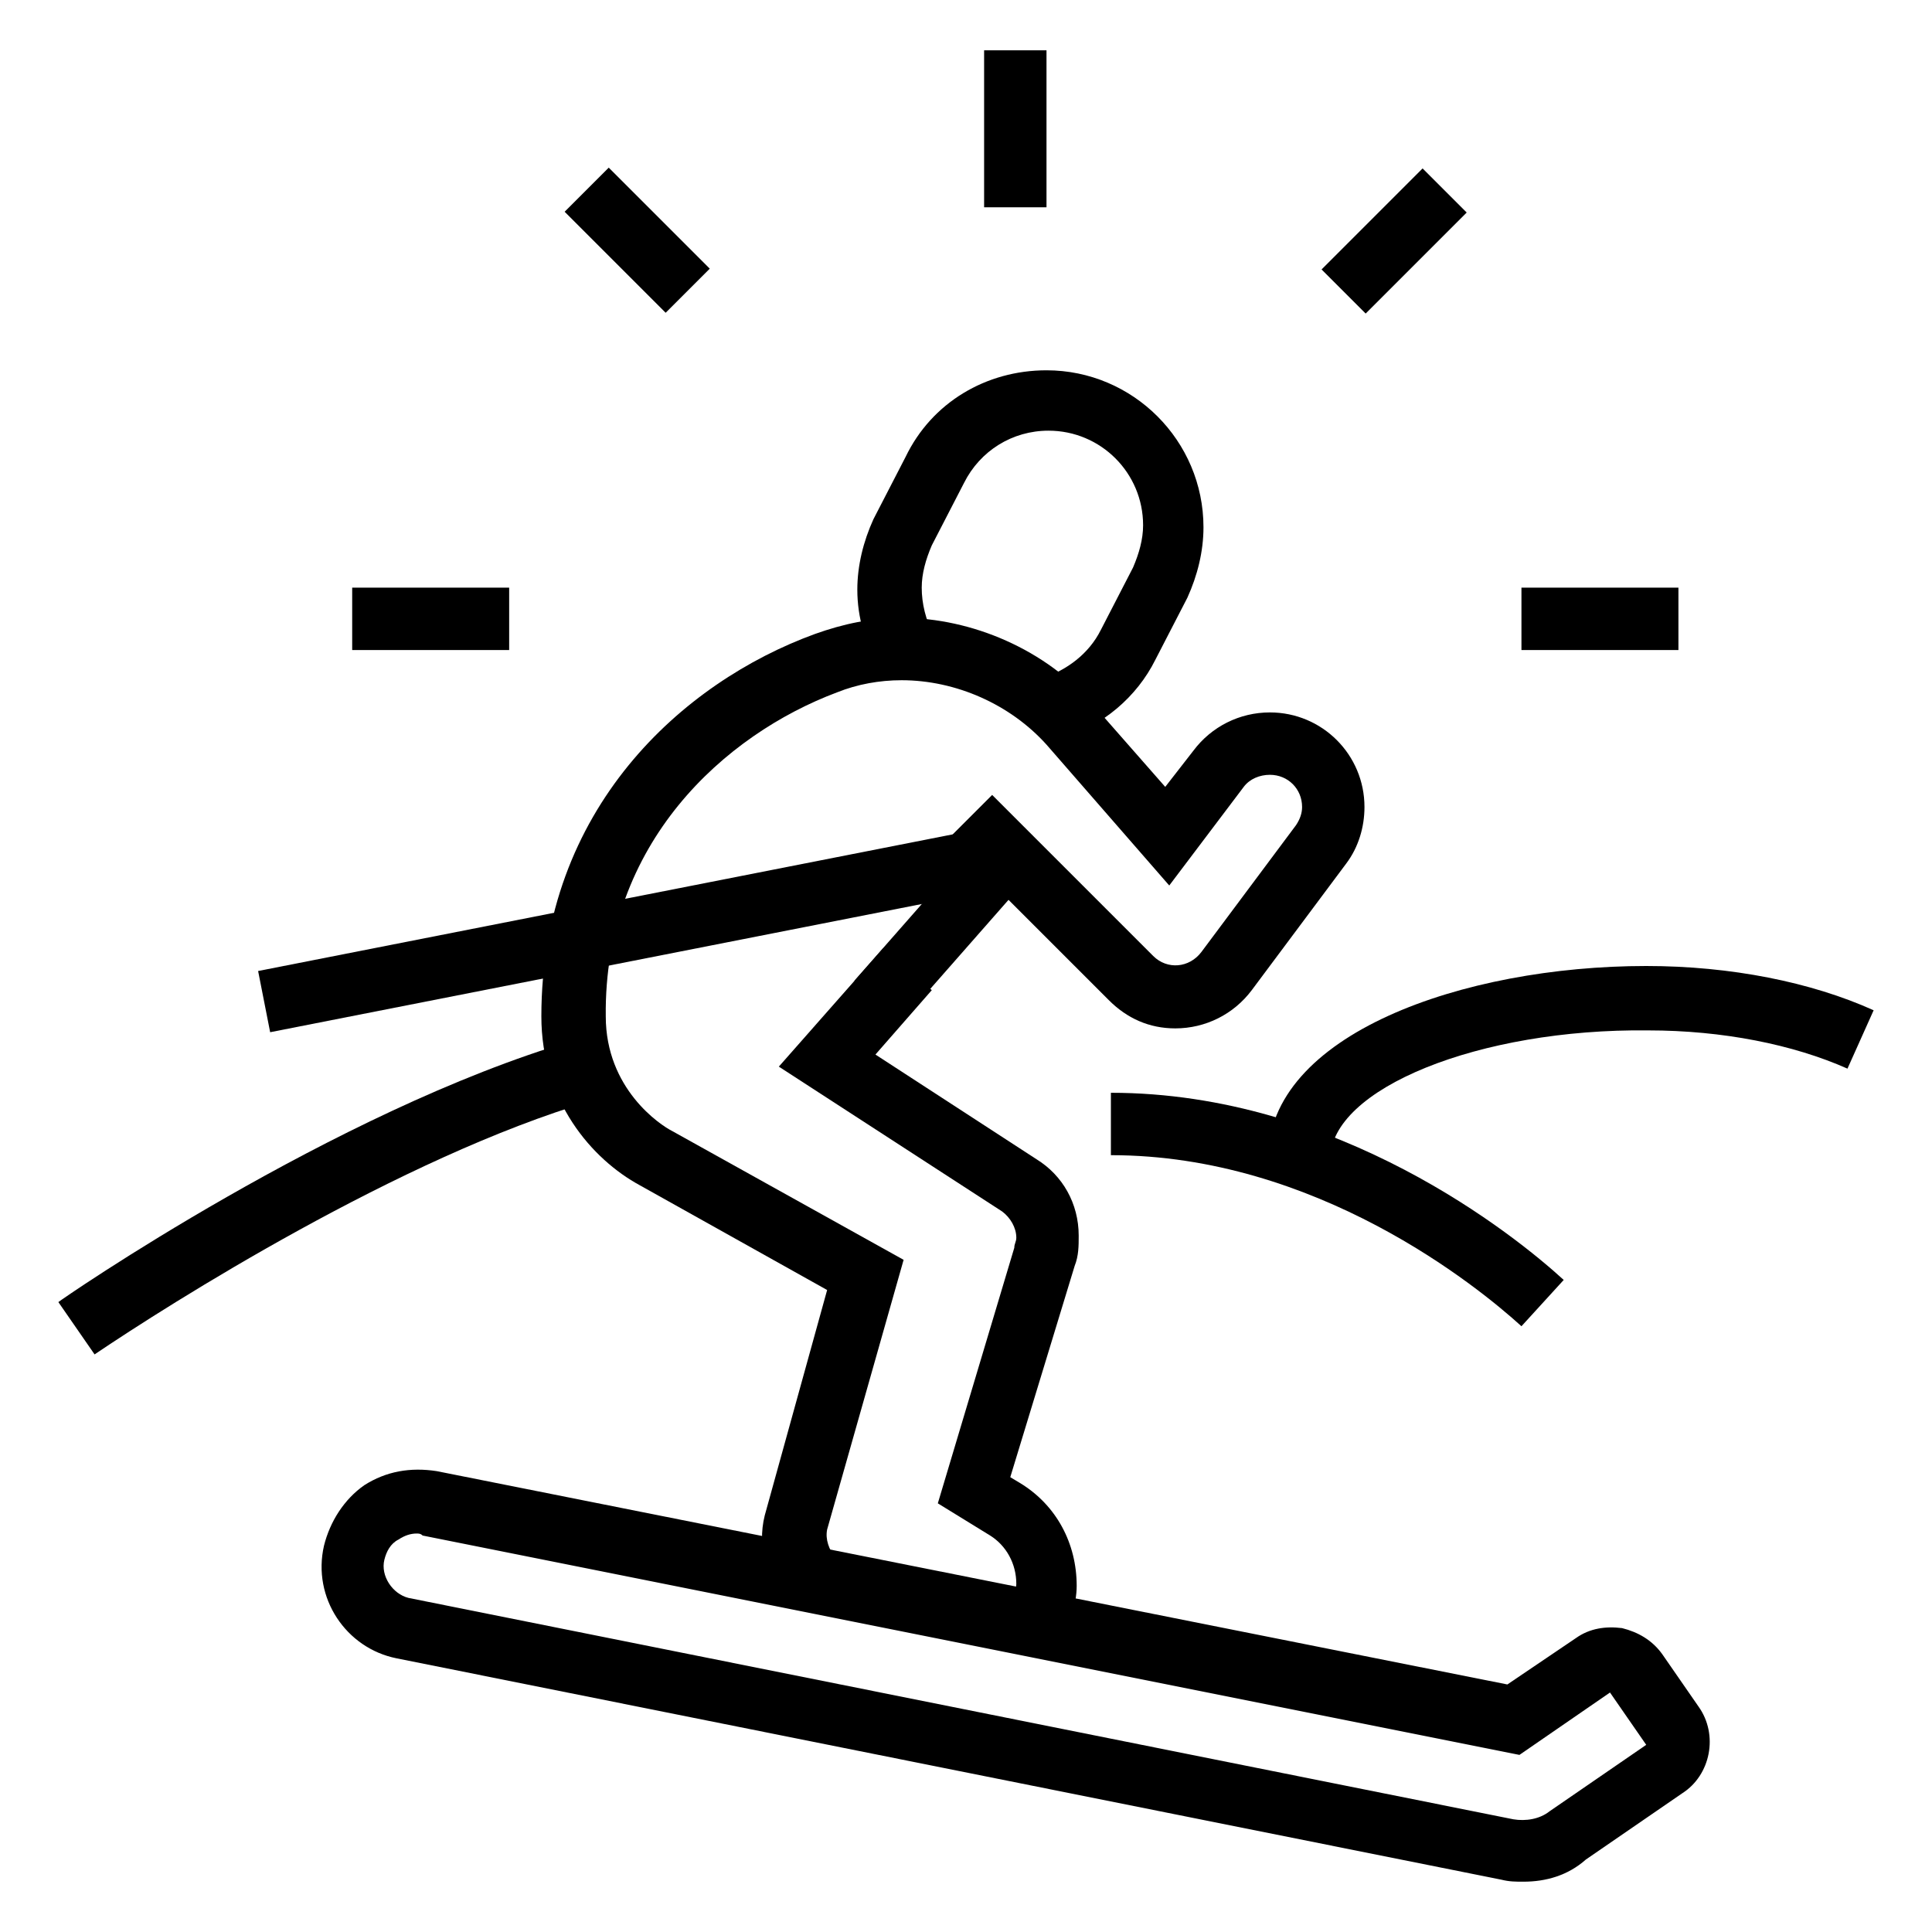 <?xml version="1.0" encoding="utf-8"?>
<!-- Generator: Adobe Illustrator 24.1.0, SVG Export Plug-In . SVG Version: 6.00 Build 0)  -->
<svg version="1.1" id="Layer_1" xmlns="http://www.w3.org/2000/svg" xmlns:xlink="http://www.w3.org/1999/xlink" x="0px" y="0px"
	 width="96px" height="96px" viewBox="0 0 96 96" style="enable-background:new 0 0 96 96;" xml:space="preserve">
<style type="text/css">
	.st0{display:none;}
	.st1{display:inline;}
</style>
<g class="st0">
	<path class="st1" d="M81.7,87.2c-0.4,0-0.8,0-1.2-0.1l0,0L15.7,74.5c-1.2-0.2-2.3-0.9-3-2c-0.7-1-1-2.3-0.7-3.5
		c0.2-1.2,0.9-2.3,2-3s2.3-1,3.5-0.7l62.6,12.1l1.6-2.5c0.7-1.2,1.9-1.9,3.3-1.9c0,0,0,0,0,0c0.8,0,1.5,0.2,2.2,0.7l1.3,0.9
		c0.9,0.6,1.5,1.6,1.6,2.6c0.2,1.1-0.1,2.1-0.8,3l-3.1,4.6C85.5,86.3,83.7,87.2,81.7,87.2z M81.1,84c1,0.2,2.3-0.2,2.8-0.9l3.1-4.7
		c0.2-0.3,0.2-0.5,0.2-0.7c0-0.1-0.1-0.3-0.3-0.5l-1.3-0.9c-0.2-0.1-0.3-0.1-0.4-0.1c-0.4,0-0.6,0.2-0.7,0.4l-2.8,4.3L16.9,68.4
		c-0.4-0.1-0.8,0-1.2,0.2c-0.3,0.2-0.6,0.6-0.7,1c-0.2,0.9,0.4,1.7,1.2,1.8L81.1,84z"/>
	
		<rect x="33.5" y="47.3" transform="matrix(0.19 -0.982 0.982 0.19 -28.299 81.289)" class="st1" width="3.1" height="21.1"/>
	<path class="st1" d="M73.1,73c-0.3,0-0.6,0-0.9-0.1L18.1,62.5c-6.2-1.1-6.2-8.1-6.2-11.1c0-5.7,1.8-12.1,2.4-14
		c0.7-2.1,2.6-3.6,4.9-3.6c1.9,0,3.7,1.1,4.5,2.8l4.1,8.4c0.6,1.2,1.6,2.3,2.7,3c3.7,2.3,8.1,5.9,8.1,10.1h-3.1
		c0-2.1-2.5-4.8-6.6-7.4c-1.7-1-3-2.5-3.9-4.3L20.9,38c-0.3-0.6-1-1.1-1.7-1.1c-0.9,0-1.6,0.5-1.8,1.4c-1.1,3.6-2.2,8.9-2.3,13.1
		c0,6.1,1.4,7.6,3.6,8l54.1,10.5c0.5,0.1,0.9,0,1.3-0.3c0.2-0.2,0.6-0.6,0.6-1.2c0-0.8-0.5-1.4-1.3-1.5L43.6,61l0.6-3.1L74,63.7
		c2.2,0.4,3.8,2.4,3.8,4.6c0,1.4-0.6,2.7-1.7,3.6C75.2,72.7,74.2,73,73.1,73z"/>
	<path class="st1" d="M28,26l-0.1-3.1c2.5-0.1,4.5-2.2,4.5-4.7V15c0-2.6-2.1-4.7-4.7-4.7c-2.6,0-4.7,2.1-4.7,4.7v3.1
		c0,1.3,0.6,2.6,1.6,3.5L22.4,24c-1.7-1.5-2.6-3.6-2.6-5.8V15c0-4.3,3.5-7.8,7.8-7.8s7.8,3.5,7.8,7.8v3.1C35.5,22.3,32.2,25.8,28,26
		z"/>
	<rect x="18.2" y="28.5" class="st1" width="3.1" height="6.9"/>
	<rect x="19.9" y="63.3" transform="matrix(0.148 -0.989 0.989 0.148 -44.649 77.891)" class="st1" width="6" height="3.1"/>
	<rect x="65.3" y="72.1" transform="matrix(0.148 -0.989 0.989 0.148 -14.696 130.205)" class="st1" width="6" height="3.1"/>
	
		<rect x="42.5" y="71.5" transform="matrix(0.19 -0.982 0.982 0.19 -47.537 111.982)" class="st1" width="3.1" height="26.5"/>
	<rect x="48" y="8.7" class="st1" width="3.1" height="7.8"/>
	<rect x="66.4" y="19.7" transform="matrix(0.707 -0.707 0.707 0.707 5.45 55.7)" class="st1" width="7.1" height="3.1"/>
	<rect x="74.8" y="37.6" transform="matrix(0.931 -0.366 0.366 0.931 -8.9 31.501)" class="st1" width="7.6" height="3.1"/>
	<path class="st1" d="M71.8,66.2l-1.3-2.8l5.8-2.7c-0.4-1.2-1.5-1.7-3.1-1.7c0,0,0,0,0,0c-0.8,0-1.8,0.1-2.4,0.1l-0.3,0L70.1,59
		c-0.2-0.1-20.5-6-28.5-7.6c-3.1-0.6-5.6-3.1-6.3-6.2l-3-12.9c-0.5-2.6-1.9-5.5-4.5-6.3c-4.8-1.4-8.5-3.4-9.9-4.2l-0.2-0.1L11.6,14
		c-0.4-0.5-1-0.7-1.6-0.6c-0.5,0.1-1,0.6-1.2,1.1C8.7,15.3,9,15.8,9.1,16l6.3,7.8c0.1,0.1,0.3,0.3,0.4,0.4l9,5.7l-1.7,2.7l-9-5.6
		c-0.5-0.3-0.9-0.6-1.2-1.1l-6.3-7.8c-0.9-1.1-1.2-2.6-0.9-4c0.4-1.7,1.8-3.1,3.6-3.5c1.8-0.4,3.6,0.3,4.7,1.7l5.7,7.2
		c1.4,0.8,4.6,2.6,8.9,3.8c4,1.1,6.1,5.2,6.7,8.6l3,12.9c0.4,1.9,1.9,3.4,3.9,3.8c7.7,1.6,25.9,6.8,28.5,7.6
		c0.7-0.1,1.8-0.1,2.4-0.1c2.9,0,5.1,1.3,6,3.6c0.7,1.6-0.1,3.5-1.7,4.1L71.8,66.2z"/>
</g>
<g class="st0">
	<path class="st1" d="M74.1,87.9c-0.5,0-1-0.1-1.5-0.2L13,70.4c-2.3-0.7-4-2.8-4-5.3c0-3,2.5-5.5,5.5-5.5c0.5,0,1,0.1,1.5,0.2
		l58.3,16.9l6.5-1.3c0.4-0.1,0.7-0.1,1.1-0.1c3,0,5.5,2.5,5.5,5.5c0,2.6-1.8,4.9-4.4,5.4l0,0l-7.8,1.6
		C74.9,87.9,74.5,87.9,74.1,87.9z M14.5,62.8c-1.3,0-2.4,1.1-2.4,2.4c0,1,0.7,2,1.7,2.3l59.6,17.3c0.4,0.1,0.8,0.1,1.1,0l7.8-1.6
		c1.1-0.2,1.9-1.2,1.9-2.3c0-1.5-1.4-2.6-2.8-2.3L74.2,80l-0.4-0.1l-58.7-17C15,62.8,14.7,62.8,14.5,62.8z"/>
	<rect x="17.6" y="36.2" transform="matrix(0.931 -0.366 0.366 0.931 -13.307 9.777)" class="st1" width="3.1" height="7.6"/>
	<rect x="5.9" y="43.5" transform="matrix(0.707 -0.707 0.707 0.707 -31.075 19.05)" class="st1" width="3.1" height="7.1"/>
	<path class="st1" d="M36.9,69l-0.4-3.1c0.7-0.1,1-1.1,1.1-1.7l1.5-14l3.1,0.3l-1.5,14C40.4,67.1,38.9,68.8,36.9,69z"/>
	<path class="st1" d="M58.1,75.3c-2.1-0.7-3.5-2.7-3.5-4.9c0-0.2,0-0.6,0-0.9L56.3,55l3.1,0.4l-1.7,14.5c0,0.2,0,0.4,0,0.6
		c0,0.9,0.5,1.6,1.4,1.9L58.1,75.3z"/>
	<path class="st1" d="M52.6,62.8c-1.6,0-3.3-0.3-4.9-0.8c-4.5-1.4-7.5-4.1-8.9-8l2.9-1.1c1.1,3,3.3,5,6.9,6.1c3,0.9,6.1,0.8,7.8-0.2
		l1.7,2.7C56.7,62.3,54.7,62.8,52.6,62.8z"/>
	<rect x="56.2" y="40.2" transform="matrix(0.191 -0.982 0.982 0.191 8.801 94.278)" class="st1" width="10.8" height="3.1"/>
	<path class="st1" d="M75.7,53.4c-2,0-3.4-0.7-4.4-2.2l-1.8-2.7l2.6-1.7l1.8,2.7c0.3,0.5,0.7,0.8,1.8,0.8c1.3,0,2.4-1.1,2.4-2.4
		c0-0.5-0.2-1-0.5-1.5l-6.7-8.8c-2.5-3.1-5.3-5.7-9.3-8.6c-0.9-0.6-2.8-1.7-4.8-2.9c-2.5-1.4-5.1-2.9-6.7-4L49.9,22L36.5,10.1
		c-0.4-0.4-1-0.6-1.6-0.6c-1.3,0-2.4,1.1-2.4,2.4c0,0.7,0.3,1.3,0.8,1.8l13.5,12l-4,16l-3-0.8l3.5-14.2L31.3,15.9
		c-1.2-1-1.8-2.5-1.8-4.1c0-3,2.5-5.5,5.5-5.5c1.3,0,2.6,0.5,3.6,1.4l13.3,11.8c1.5,1,4.1,2.5,6.3,3.9c2.2,1.3,4.1,2.4,5,3
		c4.3,3.1,7.3,5.8,10,9.2l6.7,8.8c0.8,0.9,1.2,2.2,1.2,3.4C81.2,50.9,78.7,53.4,75.7,53.4z"/>
	<path class="st1" d="M60,26.7c-4.8,0-8.6-3.9-8.6-8.6c0-1.4,0.3-2.7,0.9-3.9l1.6-3.1c1.5-2.9,4.4-4.8,7.7-4.8
		c4.8,0,8.6,3.9,8.6,8.6c0,1.4-0.3,2.7-0.9,3.9L67.7,22C66.3,24.9,63.3,26.7,60,26.7z M61.6,9.5c-2.1,0-4,1.2-4.9,3l-1.6,3.1
		c-0.4,0.8-0.6,1.6-0.6,2.4c0,3,2.5,5.5,5.5,5.5c2.1,0,4-1.2,4.9-3l1.6-3.1c0.4-0.8,0.6-1.6,0.6-2.5C67.1,11.9,64.6,9.5,61.6,9.5z"
		/>
	<path class="st1" d="M68,77.9l-1-3c0.1-0.2,0.1-0.5,0.1-0.8c0-0.8-0.4-1.6-1.2-2.1l-2.6-1.7l2.2-18.2c0.1-0.9-0.1-1.8-0.8-2.5
		c-0.6-0.7-1.5-1.1-2.4-1.1h-7.8v-3.1h7.8c1.8,0,3.5,0.8,4.7,2.1c1.2,1.4,1.7,3.2,1.5,4.9l-1.9,16.2l1,0.6c1.7,1.1,2.6,2.8,2.6,4.8
		c0,0.6-0.1,1.2-0.3,1.7C69.6,76.9,68.9,77.6,68,77.9z"/>
	<rect x="82.8" y="11" class="st1" width="3.1" height="6.3"/>
	<rect x="82.8" y="23.6" class="st1" width="3.1" height="6.3"/>
	<rect x="87.5" y="18.9" class="st1" width="4.7" height="3.1"/>
	<rect x="76.5" y="18.9" class="st1" width="4.7" height="3.1"/>
	
		<rect x="41.2" y="68.8" transform="matrix(0.278 -0.961 0.961 0.278 -49.752 101.712)" class="st1" width="3.1" height="30.2"/>
	<path class="st1" d="M24.8,64.9c-0.1-0.3-0.1-0.5-0.1-0.8c0-2.6,1.7-4.8,4.2-5.5l1-0.3l1.5-12.3c0.5-4.5,4.3-6.8,7.7-6.8
		c4.2,0,6.1,2.9,7.1,4.3l2.5,3.6L46.1,49l-2.5-3.7c-0.8-1.2-2-2.9-4.4-2.9c-2,0-4.3,1.3-4.6,4.1l-1.7,14.5l-3.1,0.8
		c-1.1,0.3-1.9,1.3-1.9,2.4L24.8,64.9z"/>
</g>
<g>
	<path d="M52.1,82l-1.7-2.7c0-0.2,0.1-0.4,0.1-0.6c0-1-0.5-1.9-1.3-2.4l-2.6-1.6L50.4,62c0-0.2,0.1-0.3,0.1-0.5c0-0.5-0.3-1-0.7-1.3
		L38.7,53l5.2-5.9l2.4,2.1l-2.8,3.2l8,5.2c1.3,0.8,2.1,2.2,2.1,3.8c0,0.5,0,1-0.2,1.5l-3.2,10.5l0.5,0.3c1.8,1.1,2.8,3,2.8,5.1
		c0,0.5-0.1,0.9-0.2,1.4C53.3,80.9,52.8,81.6,52.1,82z"/>
	<rect x="42" y="44.6" transform="matrix(0.66 -0.751 0.751 0.66 -18.763 50.841)" width="9.5" height="3.1"/>
	<path d="M75.7,93.5c-0.4,0-0.7,0-1.1-0.1l-54.9-11c-2.5-0.5-4.2-3-3.6-5.6l0,0c0.3-1.2,1-2.3,2-3c1.1-0.7,2.3-0.9,3.6-0.7
		l53.2,10.6l3.4-2.3c0.7-0.5,1.5-0.6,2.3-0.5c0.8,0.2,1.5,0.6,2,1.3l1.8,2.6c1,1.4,0.6,3.4-0.8,4.3l-4.8,3.3
		C77.9,93.2,76.8,93.5,75.7,93.5z M20.7,76.2c-0.3,0-0.6,0.1-0.9,0.3c-0.4,0.2-0.6,0.6-0.7,1v0c-0.2,0.8,0.4,1.7,1.2,1.9l54.9,11
		c0.6,0.1,1.3,0,1.8-0.4l4.8-3.3l-1.8-2.6l-4.5,3.1L21,76.3C20.9,76.2,20.8,76.2,20.7,76.2z"/>
	<rect x="12.8" y="44.6" transform="matrix(0.981 -0.193 0.193 0.981 -8.339 6.967)" width="37.6" height="3.1"/>
	<path d="M66.1,57.6H63c0-6.2,9.7-9.6,18.8-9.6c4.2,0,8.2,0.8,11.3,2.2l-1.3,2.9c-2.7-1.2-6.2-1.9-9.9-1.9
		C73.5,51.1,66.1,54.1,66.1,57.6z"/>
	<path d="M75.6,65.9c-2.2-2-10.2-8.5-20.4-8.5v-3.1c11.3,0,20.1,7.1,22.5,9.3L75.6,65.9z"/>
	<path d="M4.7,67.3l-1.8-2.6c0.1-0.1,13.7-9.5,25.6-13l0.9,3C19.9,57.5,8.4,64.8,4.7,67.3z"/>
	<rect x="17.5" y="29.2" width="7.8" height="3.1"/>
	<rect x="30.1" y="8.4" transform="matrix(0.707 -0.707 0.707 0.707 0.837 25.863)" width="3.1" height="7.1"/>
	<rect x="75.6" y="29.2" width="7.8" height="3.1"/>
	<rect x="65.7" y="10.4" transform="matrix(0.707 -0.707 0.707 0.707 11.865 52.486)" width="7.1" height="3.1"/>
	<rect x="48.9" y="2.5" width="3.1" height="7.8"/>
	<path d="M39.3,79.7c-1.2-1.2-1.7-2.8-1.3-4.4l3.1-11.2l-9.3-5.2c-2.4-1.3-4.9-4.2-4.9-8.4c0-10.3,7-16.6,13.6-19
		c1.4-0.5,2.8-0.8,4.3-0.8c0,0,0,0,0,0c3.5,0,7.2,1.6,9.5,4.3l3.6,4.1l1.4-1.8c0.9-1.2,2.3-1.9,3.8-1.9c2.6,0,4.7,2.1,4.7,4.7
		c0,1-0.3,2-0.9,2.8l-4.7,6.3c-0.9,1.2-2.3,1.9-3.8,1.9c-1.3,0-2.4-0.5-3.3-1.4l-8-8l2.2-2.2l8,8c0.7,0.7,1.8,0.6,2.4-0.2l4.7-6.3
		c0.2-0.3,0.3-0.6,0.3-0.9c0-0.9-0.7-1.6-1.6-1.6c-0.5,0-1,0.2-1.3,0.6l-3.7,4.9l-6.1-7c-1.8-2-4.5-3.2-7.2-3.2c0,0,0,0,0,0
		c-1.1,0-2.2,0.2-3.2,0.6C36,36.5,30,41.9,30.1,50.5c0,3.6,2.7,5.4,3.3,5.7l11.5,6.4L41.1,76c-0.1,0.5,0.1,1,0.4,1.4L39.3,79.7z"/>
	<path d="M52.7,36.7l-0.9-3c1.2-0.4,2.3-1.2,2.9-2.4l1.6-3.1c0.3-0.7,0.5-1.4,0.5-2.1c0-2.6-2.1-4.7-4.7-4.7c-1.8,0-3.4,1-4.2,2.6
		l-1.6,3.1c-0.3,0.7-0.5,1.4-0.5,2.1c0,0.8,0.2,1.6,0.6,2.4l-2.7,1.6c-0.7-1.2-1.1-2.5-1.1-3.9c0-1.2,0.3-2.4,0.8-3.5l1.6-3.1
		c1.3-2.7,4-4.3,7-4.3c4.3,0,7.8,3.5,7.8,7.8c0,1.2-0.3,2.4-0.8,3.5l-1.6,3.1C56.5,34.6,54.8,36.1,52.7,36.7z"/>
</g>
</svg>
